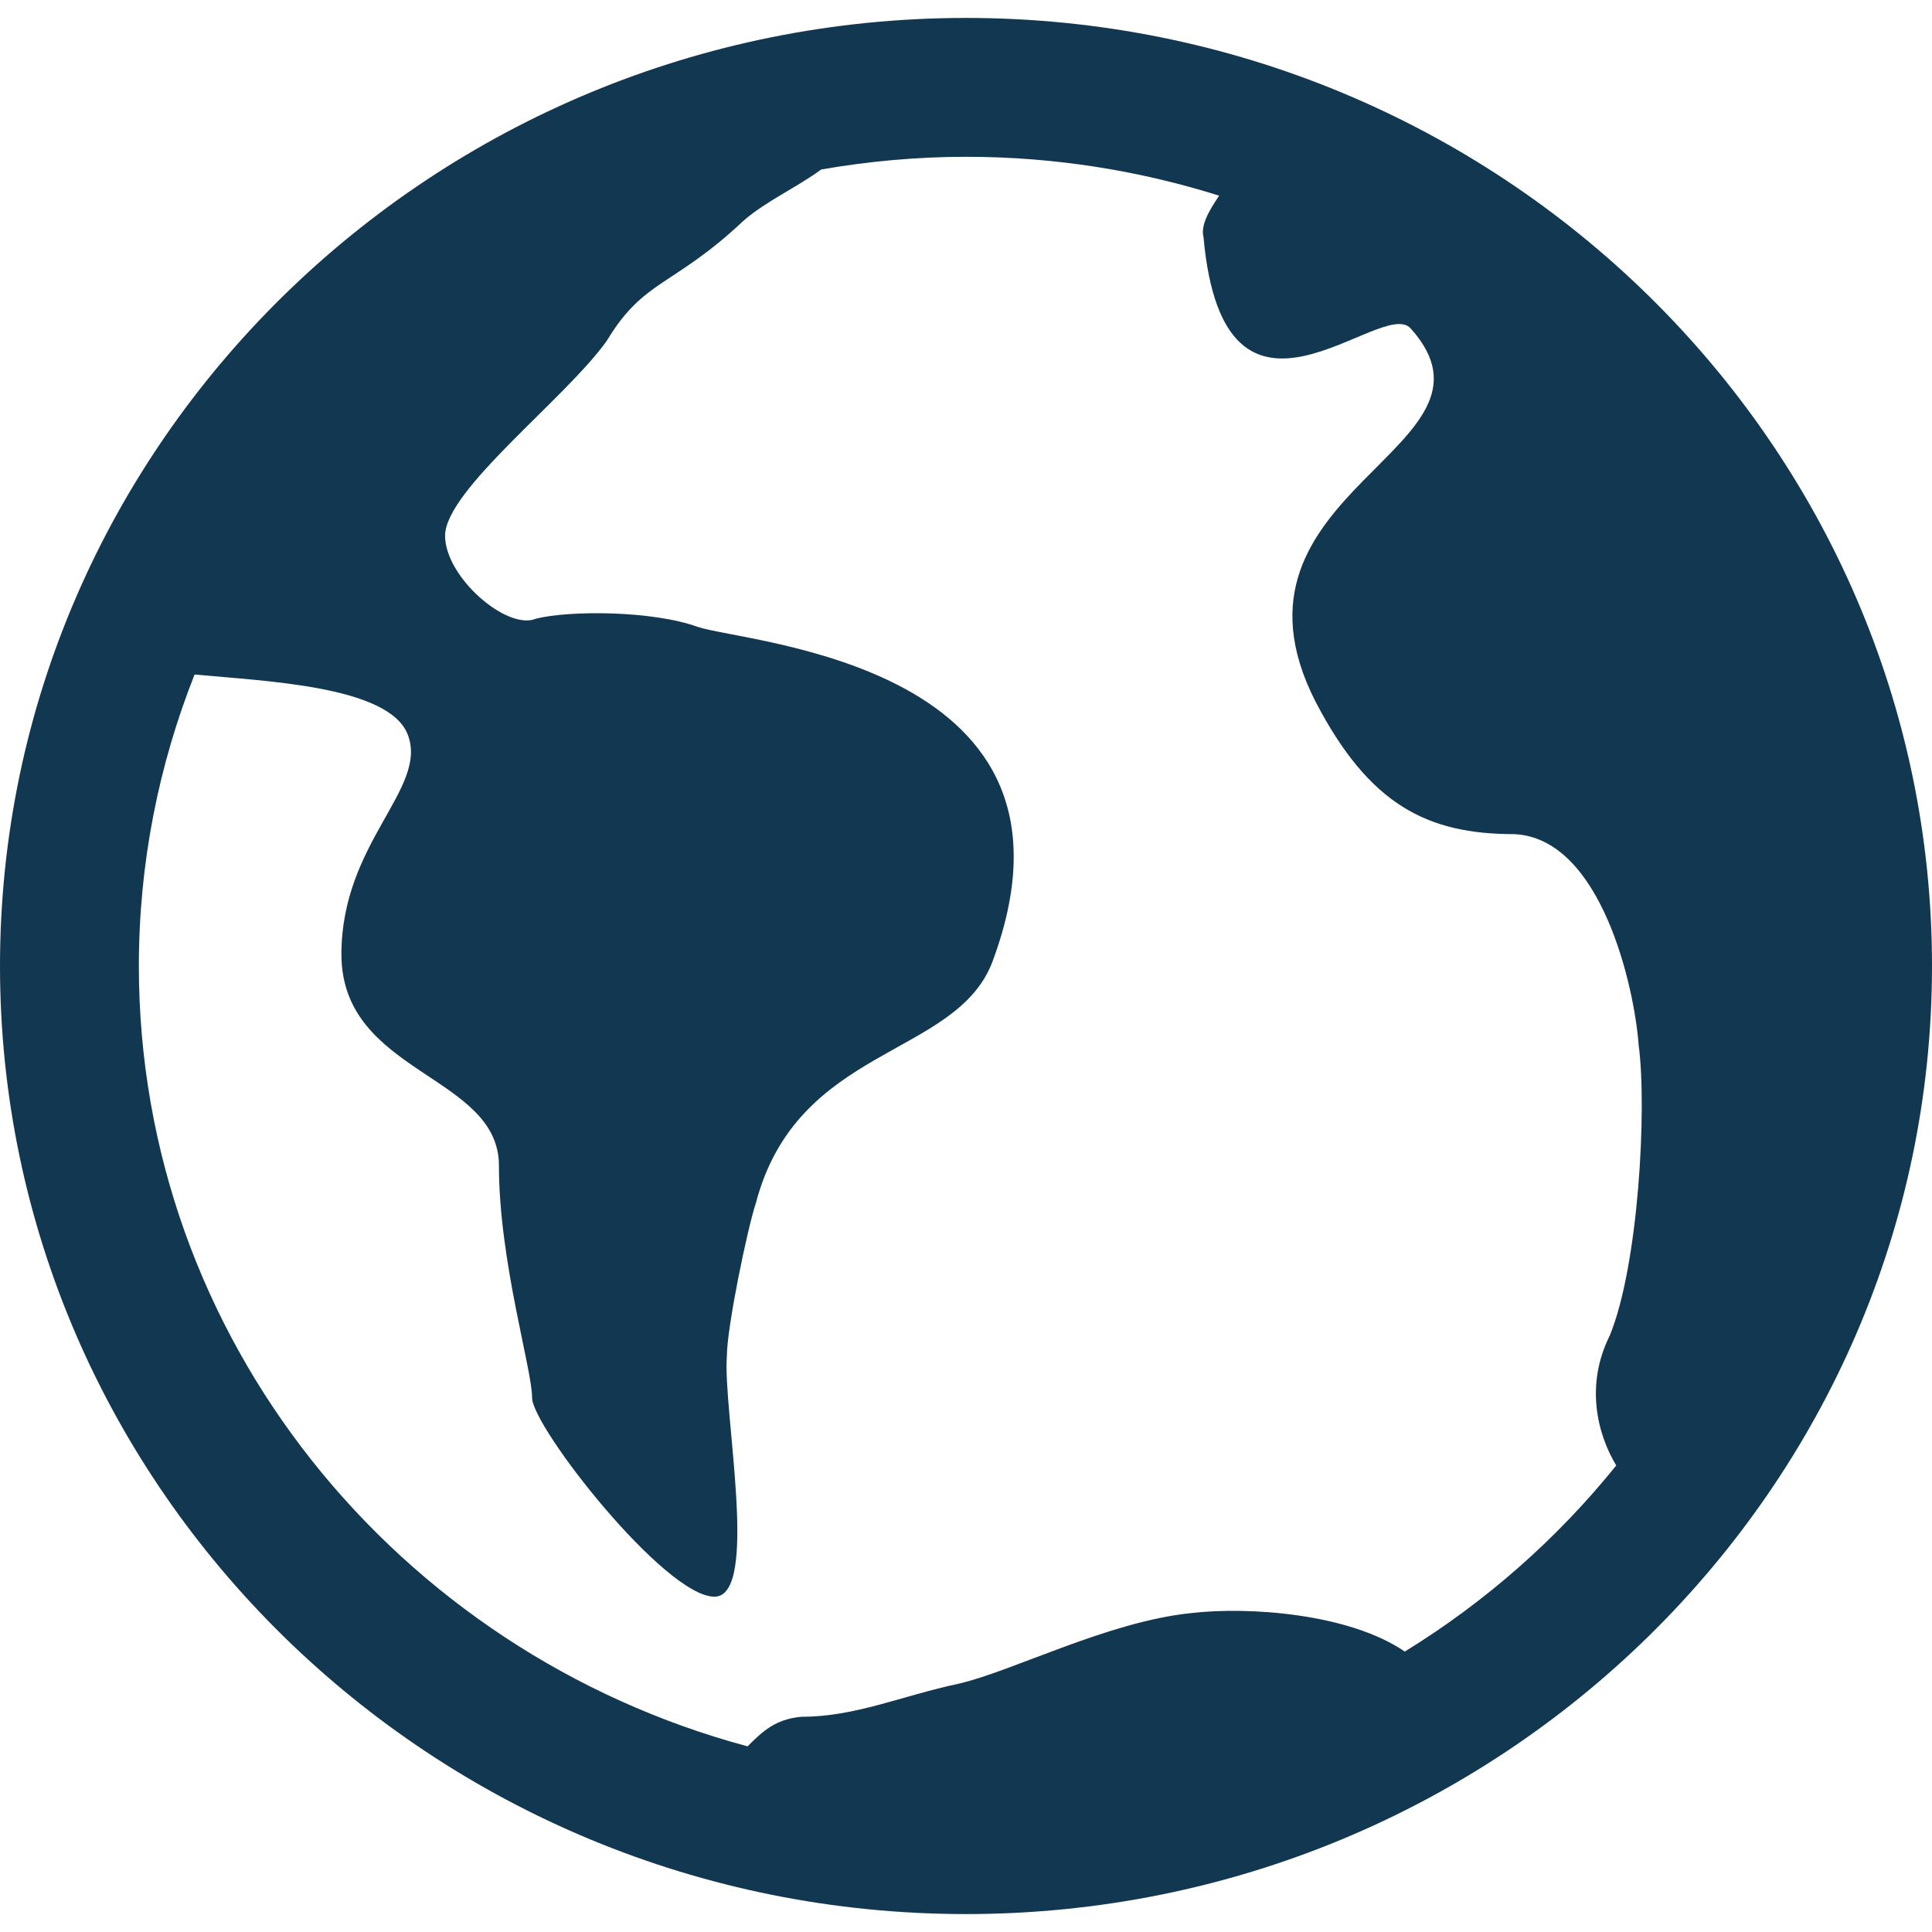 <?xml version="1.0" encoding="utf-8"?>
<!-- Generator: Adobe Illustrator 16.0.0, SVG Export Plug-In . SVG Version: 6.00 Build 0)  -->
<!DOCTYPE svg PUBLIC "-//W3C//DTD SVG 1.1//EN" "http://www.w3.org/Graphics/SVG/1.1/DTD/svg11.dtd">
<svg version="1.1" id="news" xmlns="http://www.w3.org/2000/svg" xmlns:xlink="http://www.w3.org/1999/xlink" x="0" y="0" width="32" height="32" viewBox="0 0 32 32" xml:space="preserve" preserveAspectRatio="xMinYMin">
<path fill="#123751" d="M16,0.297C7.178,0.297,0,7.341,0,16c0,8.658,7.177,15.703,16,15.703S32,24.658,32,16
	C32,7.341,24.823,0.297,16,0.297z M23.268,27.355c-0.927-0.633-2.594-0.748-3.539-0.637c-1.373,0.139-2.952,0.961-3.845,1.168
	c-0.96,0.205-1.715,0.549-2.608,0.549c-0.433,0.039-0.641,0.238-0.894,0.49C6.578,27.367,2.3,22.164,2.3,16
	c0-1.702,0.329-3.329,0.923-4.828c1.146,0.11,3.22,0.183,3.531,0.996c0.344,0.893-1.099,1.784-1.099,3.637
	c0,1.99,2.609,1.99,2.609,3.502c0,1.578,0.549,3.365,0.549,3.844c0,0.48,2.197,3.295,3.021,3.295c0.754,0,0.137-3.088,0.205-3.98
	c0-0.482,0.343-2.129,0.481-2.541c0.687-2.609,3.295-2.402,3.912-3.98c1.854-4.943-4.05-5.286-4.873-5.561
	c-0.755-0.274-2.128-0.274-2.677-0.138c-0.48,0.207-1.51-0.686-1.51-1.372c0-0.756,1.99-2.266,2.677-3.227
	c0.618-1.03,1.098-0.892,2.266-1.991c0.365-0.32,0.88-0.55,1.287-0.849c0.78-0.135,1.58-0.21,2.399-0.21
	c1.462,0,2.871,0.228,4.192,0.644c-0.188,0.277-0.306,0.5-0.259,0.689c0.343,3.776,2.952,0.962,3.432,1.511
	c1.785,1.99-3.362,2.677-1.578,6.178c0.893,1.716,1.853,2.197,3.295,2.197c1.44,0.069,1.99,2.54,2.059,3.5
	c0.138,1.031,0,3.639-0.48,4.807c-0.404,0.809-0.213,1.617,0.108,2.15C25.792,25.486,24.608,26.531,23.268,27.355z"/>
</svg>
